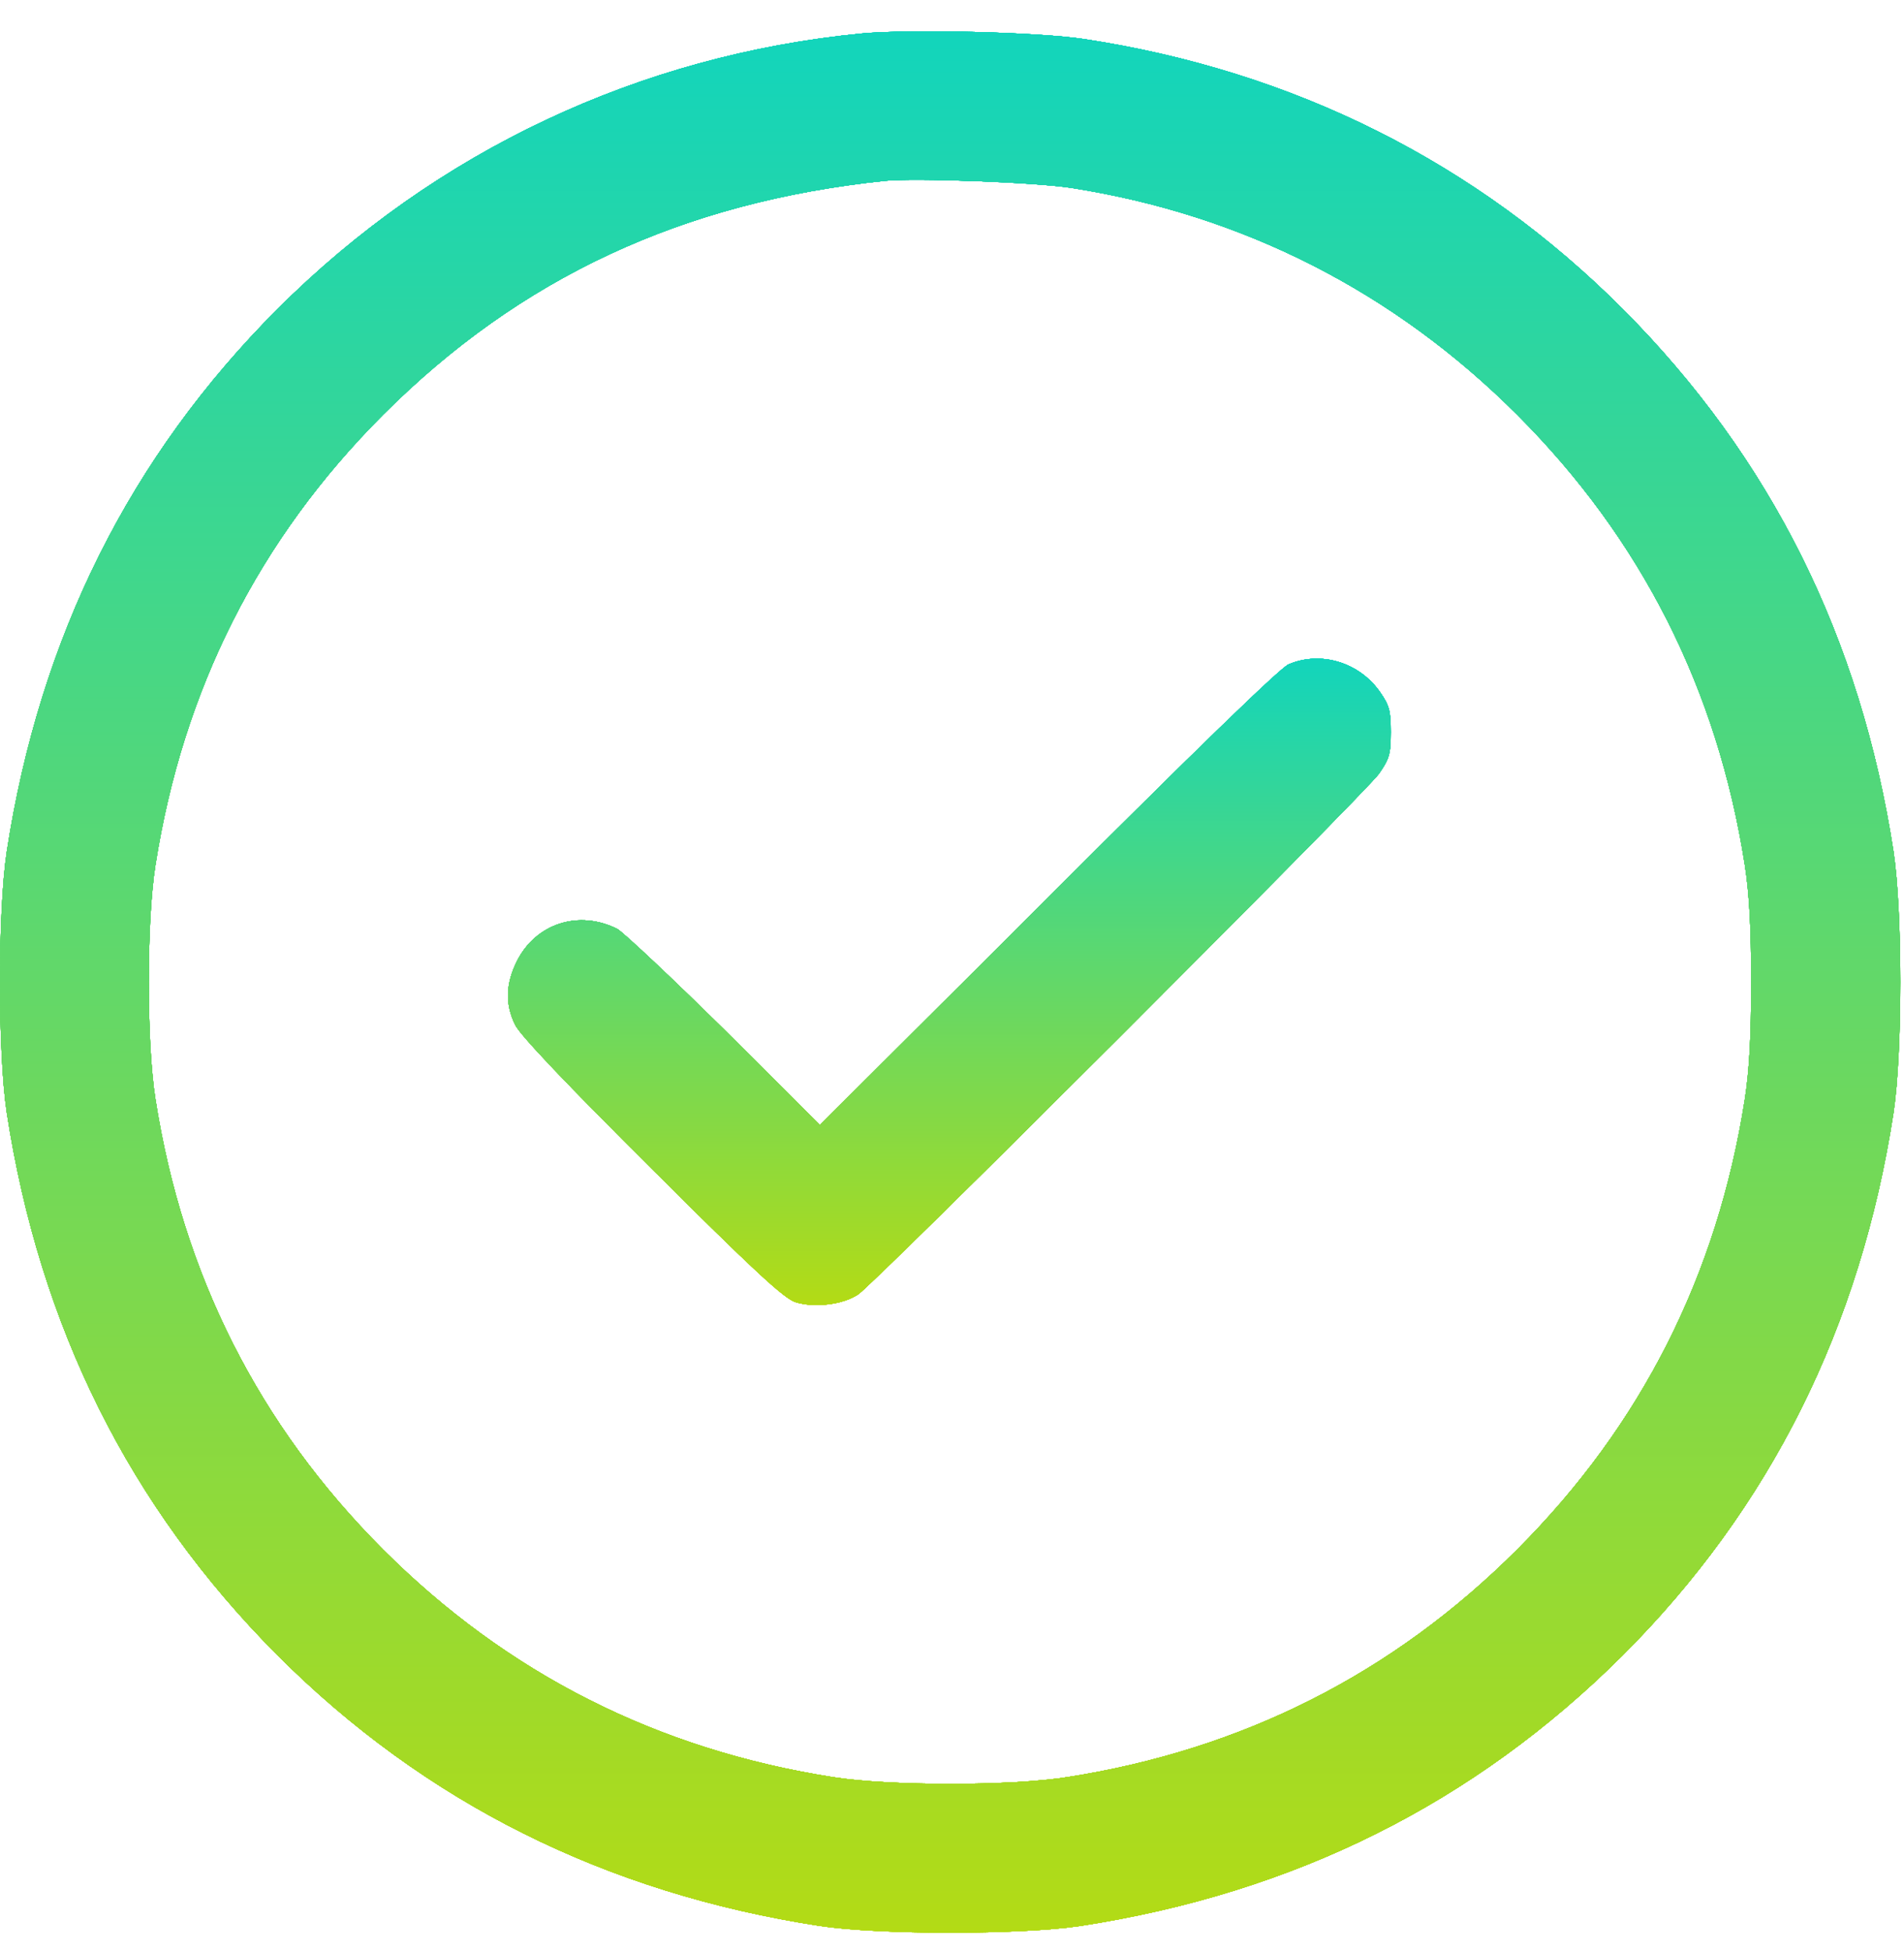 <svg width="40" height="41" viewBox="0 0 40 41" fill="none" xmlns="http://www.w3.org/2000/svg">
<path d="M18.109 0.703C13.438 1.156 9.156 3.172 5.836 6.484C2.734 9.586 0.836 13.375 0.141 17.891C-0.047 19.148 -0.047 22.102 0.141 23.359C0.836 27.867 2.719 31.633 5.82 34.75C8.922 37.852 12.711 39.75 17.227 40.445C18.484 40.633 21.438 40.633 22.695 40.445C27.203 39.75 30.969 37.867 34.086 34.766C37.188 31.664 39.086 27.875 39.781 23.359C39.969 22.102 39.969 19.148 39.781 17.891C39.086 13.383 37.203 9.617 34.102 6.5C31.023 3.414 27.188 1.492 22.773 0.82C21.797 0.672 19.117 0.609 18.109 0.703ZM22.5 3.945C26.109 4.508 29.289 6.125 31.875 8.711C34.484 11.32 36.078 14.477 36.656 18.164C36.75 18.773 36.789 19.492 36.789 20.625C36.789 21.758 36.75 22.477 36.656 23.086C36.078 26.773 34.484 29.93 31.875 32.539C29.266 35.148 26.109 36.742 22.422 37.32C21.242 37.508 18.68 37.508 17.5 37.32C13.812 36.742 10.656 35.148 8.047 32.539C5.438 29.93 3.844 26.773 3.266 23.086C3.078 21.906 3.078 19.344 3.266 18.164C3.844 14.477 5.438 11.32 8.047 8.711C10.922 5.836 14.336 4.242 18.594 3.797C19.227 3.734 21.742 3.828 22.5 3.945Z" fill="url(#paint0_linear_1922_3057)"/>
<path d="M18.109 0.703C13.438 1.156 9.156 3.172 5.836 6.484C2.734 9.586 0.836 13.375 0.141 17.891C-0.047 19.148 -0.047 22.102 0.141 23.359C0.836 27.867 2.719 31.633 5.82 34.75C8.922 37.852 12.711 39.75 17.227 40.445C18.484 40.633 21.438 40.633 22.695 40.445C27.203 39.75 30.969 37.867 34.086 34.766C37.188 31.664 39.086 27.875 39.781 23.359C39.969 22.102 39.969 19.148 39.781 17.891C39.086 13.383 37.203 9.617 34.102 6.5C31.023 3.414 27.188 1.492 22.773 0.82C21.797 0.672 19.117 0.609 18.109 0.703ZM22.5 3.945C26.109 4.508 29.289 6.125 31.875 8.711C34.484 11.32 36.078 14.477 36.656 18.164C36.75 18.773 36.789 19.492 36.789 20.625C36.789 21.758 36.75 22.477 36.656 23.086C36.078 26.773 34.484 29.93 31.875 32.539C29.266 35.148 26.109 36.742 22.422 37.32C21.242 37.508 18.68 37.508 17.5 37.32C13.812 36.742 10.656 35.148 8.047 32.539C5.438 29.93 3.844 26.773 3.266 23.086C3.078 21.906 3.078 19.344 3.266 18.164C3.844 14.477 5.438 11.32 8.047 8.711C10.922 5.836 14.336 4.242 18.594 3.797C19.227 3.734 21.742 3.828 22.5 3.945Z" fill="url(#paint1_linear_1922_3057)"/>
<path d="M18.109 0.703C13.438 1.156 9.156 3.172 5.836 6.484C2.734 9.586 0.836 13.375 0.141 17.891C-0.047 19.148 -0.047 22.102 0.141 23.359C0.836 27.867 2.719 31.633 5.82 34.75C8.922 37.852 12.711 39.75 17.227 40.445C18.484 40.633 21.438 40.633 22.695 40.445C27.203 39.75 30.969 37.867 34.086 34.766C37.188 31.664 39.086 27.875 39.781 23.359C39.969 22.102 39.969 19.148 39.781 17.891C39.086 13.383 37.203 9.617 34.102 6.5C31.023 3.414 27.188 1.492 22.773 0.82C21.797 0.672 19.117 0.609 18.109 0.703ZM22.5 3.945C26.109 4.508 29.289 6.125 31.875 8.711C34.484 11.32 36.078 14.477 36.656 18.164C36.75 18.773 36.789 19.492 36.789 20.625C36.789 21.758 36.75 22.477 36.656 23.086C36.078 26.773 34.484 29.93 31.875 32.539C29.266 35.148 26.109 36.742 22.422 37.32C21.242 37.508 18.68 37.508 17.5 37.32C13.812 36.742 10.656 35.148 8.047 32.539C5.438 29.93 3.844 26.773 3.266 23.086C3.078 21.906 3.078 19.344 3.266 18.164C3.844 14.477 5.438 11.32 8.047 8.711C10.922 5.836 14.336 4.242 18.594 3.797C19.227 3.734 21.742 3.828 22.5 3.945Z" fill="url(#paint2_linear_1922_3057)"/>
<path d="M18.109 0.703C13.438 1.156 9.156 3.172 5.836 6.484C2.734 9.586 0.836 13.375 0.141 17.891C-0.047 19.148 -0.047 22.102 0.141 23.359C0.836 27.867 2.719 31.633 5.82 34.75C8.922 37.852 12.711 39.75 17.227 40.445C18.484 40.633 21.438 40.633 22.695 40.445C27.203 39.75 30.969 37.867 34.086 34.766C37.188 31.664 39.086 27.875 39.781 23.359C39.969 22.102 39.969 19.148 39.781 17.891C39.086 13.383 37.203 9.617 34.102 6.5C31.023 3.414 27.188 1.492 22.773 0.82C21.797 0.672 19.117 0.609 18.109 0.703ZM22.5 3.945C26.109 4.508 29.289 6.125 31.875 8.711C34.484 11.32 36.078 14.477 36.656 18.164C36.75 18.773 36.789 19.492 36.789 20.625C36.789 21.758 36.75 22.477 36.656 23.086C36.078 26.773 34.484 29.93 31.875 32.539C29.266 35.148 26.109 36.742 22.422 37.32C21.242 37.508 18.68 37.508 17.5 37.32C13.812 36.742 10.656 35.148 8.047 32.539C5.438 29.93 3.844 26.773 3.266 23.086C3.078 21.906 3.078 19.344 3.266 18.164C3.844 14.477 5.438 11.32 8.047 8.711C10.922 5.836 14.336 4.242 18.594 3.797C19.227 3.734 21.742 3.828 22.5 3.945Z" fill="url(#paint3_linear_1922_3057)"/>
<path d="M18.109 0.703C13.438 1.156 9.156 3.172 5.836 6.484C2.734 9.586 0.836 13.375 0.141 17.891C-0.047 19.148 -0.047 22.102 0.141 23.359C0.836 27.867 2.719 31.633 5.82 34.75C8.922 37.852 12.711 39.75 17.227 40.445C18.484 40.633 21.438 40.633 22.695 40.445C27.203 39.75 30.969 37.867 34.086 34.766C37.188 31.664 39.086 27.875 39.781 23.359C39.969 22.102 39.969 19.148 39.781 17.891C39.086 13.383 37.203 9.617 34.102 6.5C31.023 3.414 27.188 1.492 22.773 0.82C21.797 0.672 19.117 0.609 18.109 0.703ZM22.5 3.945C26.109 4.508 29.289 6.125 31.875 8.711C34.484 11.32 36.078 14.477 36.656 18.164C36.75 18.773 36.789 19.492 36.789 20.625C36.789 21.758 36.75 22.477 36.656 23.086C36.078 26.773 34.484 29.93 31.875 32.539C29.266 35.148 26.109 36.742 22.422 37.32C21.242 37.508 18.68 37.508 17.5 37.32C13.812 36.742 10.656 35.148 8.047 32.539C5.438 29.93 3.844 26.773 3.266 23.086C3.078 21.906 3.078 19.344 3.266 18.164C3.844 14.477 5.438 11.32 8.047 8.711C10.922 5.836 14.336 4.242 18.594 3.797C19.227 3.734 21.742 3.828 22.5 3.945Z" fill="url(#paint4_linear_1922_3057)"/>
<path d="M18.109 0.703C13.438 1.156 9.156 3.172 5.836 6.484C2.734 9.586 0.836 13.375 0.141 17.891C-0.047 19.148 -0.047 22.102 0.141 23.359C0.836 27.867 2.719 31.633 5.82 34.75C8.922 37.852 12.711 39.75 17.227 40.445C18.484 40.633 21.438 40.633 22.695 40.445C27.203 39.75 30.969 37.867 34.086 34.766C37.188 31.664 39.086 27.875 39.781 23.359C39.969 22.102 39.969 19.148 39.781 17.891C39.086 13.383 37.203 9.617 34.102 6.5C31.023 3.414 27.188 1.492 22.773 0.82C21.797 0.672 19.117 0.609 18.109 0.703ZM22.5 3.945C26.109 4.508 29.289 6.125 31.875 8.711C34.484 11.32 36.078 14.477 36.656 18.164C36.75 18.773 36.789 19.492 36.789 20.625C36.789 21.758 36.75 22.477 36.656 23.086C36.078 26.773 34.484 29.93 31.875 32.539C29.266 35.148 26.109 36.742 22.422 37.32C21.242 37.508 18.68 37.508 17.5 37.32C13.812 36.742 10.656 35.148 8.047 32.539C5.438 29.93 3.844 26.773 3.266 23.086C3.078 21.906 3.078 19.344 3.266 18.164C3.844 14.477 5.438 11.32 8.047 8.711C10.922 5.836 14.336 4.242 18.594 3.797C19.227 3.734 21.742 3.828 22.5 3.945Z" fill="url(#paint5_linear_1922_3057)"/>
<path d="M18.109 0.703C13.438 1.156 9.156 3.172 5.836 6.484C2.734 9.586 0.836 13.375 0.141 17.891C-0.047 19.148 -0.047 22.102 0.141 23.359C0.836 27.867 2.719 31.633 5.82 34.75C8.922 37.852 12.711 39.75 17.227 40.445C18.484 40.633 21.438 40.633 22.695 40.445C27.203 39.75 30.969 37.867 34.086 34.766C37.188 31.664 39.086 27.875 39.781 23.359C39.969 22.102 39.969 19.148 39.781 17.891C39.086 13.383 37.203 9.617 34.102 6.5C31.023 3.414 27.188 1.492 22.773 0.82C21.797 0.672 19.117 0.609 18.109 0.703ZM22.5 3.945C26.109 4.508 29.289 6.125 31.875 8.711C34.484 11.32 36.078 14.477 36.656 18.164C36.75 18.773 36.789 19.492 36.789 20.625C36.789 21.758 36.75 22.477 36.656 23.086C36.078 26.773 34.484 29.93 31.875 32.539C29.266 35.148 26.109 36.742 22.422 37.32C21.242 37.508 18.68 37.508 17.5 37.32C13.812 36.742 10.656 35.148 8.047 32.539C5.438 29.93 3.844 26.773 3.266 23.086C3.078 21.906 3.078 19.344 3.266 18.164C3.844 14.477 5.438 11.32 8.047 8.711C10.922 5.836 14.336 4.242 18.594 3.797C19.227 3.734 21.742 3.828 22.5 3.945Z" fill="url(#paint6_linear_1922_3057)"/>
<path d="M18.109 0.703C13.438 1.156 9.156 3.172 5.836 6.484C2.734 9.586 0.836 13.375 0.141 17.891C-0.047 19.148 -0.047 22.102 0.141 23.359C0.836 27.867 2.719 31.633 5.82 34.75C8.922 37.852 12.711 39.75 17.227 40.445C18.484 40.633 21.438 40.633 22.695 40.445C27.203 39.75 30.969 37.867 34.086 34.766C37.188 31.664 39.086 27.875 39.781 23.359C39.969 22.102 39.969 19.148 39.781 17.891C39.086 13.383 37.203 9.617 34.102 6.5C31.023 3.414 27.188 1.492 22.773 0.82C21.797 0.672 19.117 0.609 18.109 0.703ZM22.5 3.945C26.109 4.508 29.289 6.125 31.875 8.711C34.484 11.32 36.078 14.477 36.656 18.164C36.75 18.773 36.789 19.492 36.789 20.625C36.789 21.758 36.75 22.477 36.656 23.086C36.078 26.773 34.484 29.93 31.875 32.539C29.266 35.148 26.109 36.742 22.422 37.32C21.242 37.508 18.68 37.508 17.5 37.32C13.812 36.742 10.656 35.148 8.047 32.539C5.438 29.93 3.844 26.773 3.266 23.086C3.078 21.906 3.078 19.344 3.266 18.164C3.844 14.477 5.438 11.32 8.047 8.711C10.922 5.836 14.336 4.242 18.594 3.797C19.227 3.734 21.742 3.828 22.5 3.945Z" fill="url(#paint7_linear_1922_3057)"/>
<path d="M18.109 0.703C13.438 1.156 9.156 3.172 5.836 6.484C2.734 9.586 0.836 13.375 0.141 17.891C-0.047 19.148 -0.047 22.102 0.141 23.359C0.836 27.867 2.719 31.633 5.82 34.75C8.922 37.852 12.711 39.75 17.227 40.445C18.484 40.633 21.438 40.633 22.695 40.445C27.203 39.75 30.969 37.867 34.086 34.766C37.188 31.664 39.086 27.875 39.781 23.359C39.969 22.102 39.969 19.148 39.781 17.891C39.086 13.383 37.203 9.617 34.102 6.5C31.023 3.414 27.188 1.492 22.773 0.82C21.797 0.672 19.117 0.609 18.109 0.703ZM22.5 3.945C26.109 4.508 29.289 6.125 31.875 8.711C34.484 11.32 36.078 14.477 36.656 18.164C36.75 18.773 36.789 19.492 36.789 20.625C36.789 21.758 36.75 22.477 36.656 23.086C36.078 26.773 34.484 29.93 31.875 32.539C29.266 35.148 26.109 36.742 22.422 37.32C21.242 37.508 18.68 37.508 17.5 37.32C13.812 36.742 10.656 35.148 8.047 32.539C5.438 29.93 3.844 26.773 3.266 23.086C3.078 21.906 3.078 19.344 3.266 18.164C3.844 14.477 5.438 11.32 8.047 8.711C10.922 5.836 14.336 4.242 18.594 3.797C19.227 3.734 21.742 3.828 22.5 3.945Z" fill="url(#paint8_linear_1922_3057)"/>
<path d="M18.109 0.703C13.438 1.156 9.156 3.172 5.836 6.484C2.734 9.586 0.836 13.375 0.141 17.891C-0.047 19.148 -0.047 22.102 0.141 23.359C0.836 27.867 2.719 31.633 5.82 34.75C8.922 37.852 12.711 39.75 17.227 40.445C18.484 40.633 21.438 40.633 22.695 40.445C27.203 39.75 30.969 37.867 34.086 34.766C37.188 31.664 39.086 27.875 39.781 23.359C39.969 22.102 39.969 19.148 39.781 17.891C39.086 13.383 37.203 9.617 34.102 6.5C31.023 3.414 27.188 1.492 22.773 0.82C21.797 0.672 19.117 0.609 18.109 0.703ZM22.5 3.945C26.109 4.508 29.289 6.125 31.875 8.711C34.484 11.32 36.078 14.477 36.656 18.164C36.75 18.773 36.789 19.492 36.789 20.625C36.789 21.758 36.75 22.477 36.656 23.086C36.078 26.773 34.484 29.93 31.875 32.539C29.266 35.148 26.109 36.742 22.422 37.32C21.242 37.508 18.68 37.508 17.5 37.32C13.812 36.742 10.656 35.148 8.047 32.539C5.438 29.93 3.844 26.773 3.266 23.086C3.078 21.906 3.078 19.344 3.266 18.164C3.844 14.477 5.438 11.32 8.047 8.711C10.922 5.836 14.336 4.242 18.594 3.797C19.227 3.734 21.742 3.828 22.5 3.945Z" fill="url(#paint9_linear_1922_3057)"/>
<path d="M27.07 13.953C26.898 14.023 25.062 15.805 22.015 18.852L17.226 23.625L15.218 21.625C14.109 20.531 13.093 19.578 12.968 19.508C12.164 19.102 11.258 19.39 10.859 20.187C10.625 20.656 10.609 21.086 10.82 21.515C10.914 21.727 11.929 22.789 13.687 24.539C15.828 26.672 16.468 27.265 16.711 27.344C17.109 27.469 17.711 27.398 18.031 27.18C18.406 26.922 28.679 16.656 28.968 16.25C29.187 15.937 29.218 15.836 29.218 15.375C29.218 14.922 29.187 14.812 28.984 14.523C28.547 13.906 27.742 13.664 27.07 13.953Z" fill="url(#paint10_linear_1922_3057)"/>
<path d="M27.07 13.953C26.898 14.023 25.062 15.805 22.015 18.852L17.226 23.625L15.218 21.625C14.109 20.531 13.093 19.578 12.968 19.508C12.164 19.102 11.258 19.39 10.859 20.187C10.625 20.656 10.609 21.086 10.82 21.515C10.914 21.727 11.929 22.789 13.687 24.539C15.828 26.672 16.468 27.265 16.711 27.344C17.109 27.469 17.711 27.398 18.031 27.18C18.406 26.922 28.679 16.656 28.968 16.25C29.187 15.937 29.218 15.836 29.218 15.375C29.218 14.922 29.187 14.812 28.984 14.523C28.547 13.906 27.742 13.664 27.07 13.953Z" fill="url(#paint11_linear_1922_3057)"/>
<path d="M27.07 13.953C26.898 14.023 25.062 15.805 22.015 18.852L17.226 23.625L15.218 21.625C14.109 20.531 13.093 19.578 12.968 19.508C12.164 19.102 11.258 19.39 10.859 20.187C10.625 20.656 10.609 21.086 10.82 21.515C10.914 21.727 11.929 22.789 13.687 24.539C15.828 26.672 16.468 27.265 16.711 27.344C17.109 27.469 17.711 27.398 18.031 27.18C18.406 26.922 28.679 16.656 28.968 16.25C29.187 15.937 29.218 15.836 29.218 15.375C29.218 14.922 29.187 14.812 28.984 14.523C28.547 13.906 27.742 13.664 27.07 13.953Z" fill="url(#paint12_linear_1922_3057)"/>
<path d="M27.07 13.953C26.898 14.023 25.062 15.805 22.015 18.852L17.226 23.625L15.218 21.625C14.109 20.531 13.093 19.578 12.968 19.508C12.164 19.102 11.258 19.39 10.859 20.187C10.625 20.656 10.609 21.086 10.82 21.515C10.914 21.727 11.929 22.789 13.687 24.539C15.828 26.672 16.468 27.265 16.711 27.344C17.109 27.469 17.711 27.398 18.031 27.18C18.406 26.922 28.679 16.656 28.968 16.25C29.187 15.937 29.218 15.836 29.218 15.375C29.218 14.922 29.187 14.812 28.984 14.523C28.547 13.906 27.742 13.664 27.07 13.953Z" fill="url(#paint13_linear_1922_3057)"/>
<path d="M27.07 13.953C26.898 14.023 25.062 15.805 22.015 18.852L17.226 23.625L15.218 21.625C14.109 20.531 13.093 19.578 12.968 19.508C12.164 19.102 11.258 19.39 10.859 20.187C10.625 20.656 10.609 21.086 10.82 21.515C10.914 21.727 11.929 22.789 13.687 24.539C15.828 26.672 16.468 27.265 16.711 27.344C17.109 27.469 17.711 27.398 18.031 27.18C18.406 26.922 28.679 16.656 28.968 16.25C29.187 15.937 29.218 15.836 29.218 15.375C29.218 14.922 29.187 14.812 28.984 14.523C28.547 13.906 27.742 13.664 27.07 13.953Z" fill="url(#paint14_linear_1922_3057)"/>
<path d="M27.07 13.953C26.898 14.023 25.062 15.805 22.015 18.852L17.226 23.625L15.218 21.625C14.109 20.531 13.093 19.578 12.968 19.508C12.164 19.102 11.258 19.39 10.859 20.187C10.625 20.656 10.609 21.086 10.82 21.515C10.914 21.727 11.929 22.789 13.687 24.539C15.828 26.672 16.468 27.265 16.711 27.344C17.109 27.469 17.711 27.398 18.031 27.18C18.406 26.922 28.679 16.656 28.968 16.25C29.187 15.937 29.218 15.836 29.218 15.375C29.218 14.922 29.187 14.812 28.984 14.523C28.547 13.906 27.742 13.664 27.07 13.953Z" fill="url(#paint15_linear_1922_3057)"/>
<path d="M27.07 13.953C26.898 14.023 25.062 15.805 22.015 18.852L17.226 23.625L15.218 21.625C14.109 20.531 13.093 19.578 12.968 19.508C12.164 19.102 11.258 19.39 10.859 20.187C10.625 20.656 10.609 21.086 10.82 21.515C10.914 21.727 11.929 22.789 13.687 24.539C15.828 26.672 16.468 27.265 16.711 27.344C17.109 27.469 17.711 27.398 18.031 27.18C18.406 26.922 28.679 16.656 28.968 16.25C29.187 15.937 29.218 15.836 29.218 15.375C29.218 14.922 29.187 14.812 28.984 14.523C28.547 13.906 27.742 13.664 27.07 13.953Z" fill="url(#paint16_linear_1922_3057)"/>
<path d="M27.07 13.953C26.898 14.023 25.062 15.805 22.015 18.852L17.226 23.625L15.218 21.625C14.109 20.531 13.093 19.578 12.968 19.508C12.164 19.102 11.258 19.39 10.859 20.187C10.625 20.656 10.609 21.086 10.82 21.515C10.914 21.727 11.929 22.789 13.687 24.539C15.828 26.672 16.468 27.265 16.711 27.344C17.109 27.469 17.711 27.398 18.031 27.18C18.406 26.922 28.679 16.656 28.968 16.25C29.187 15.937 29.218 15.836 29.218 15.375C29.218 14.922 29.187 14.812 28.984 14.523C28.547 13.906 27.742 13.664 27.07 13.953Z" fill="url(#paint17_linear_1922_3057)"/>
<path d="M27.07 13.953C26.898 14.023 25.062 15.805 22.015 18.852L17.226 23.625L15.218 21.625C14.109 20.531 13.093 19.578 12.968 19.508C12.164 19.102 11.258 19.39 10.859 20.187C10.625 20.656 10.609 21.086 10.82 21.515C10.914 21.727 11.929 22.789 13.687 24.539C15.828 26.672 16.468 27.265 16.711 27.344C17.109 27.469 17.711 27.398 18.031 27.18C18.406 26.922 28.679 16.656 28.968 16.25C29.187 15.937 29.218 15.836 29.218 15.375C29.218 14.922 29.187 14.812 28.984 14.523C28.547 13.906 27.742 13.664 27.07 13.953Z" fill="url(#paint18_linear_1922_3057)"/>
<path d="M27.07 13.953C26.898 14.023 25.062 15.805 22.015 18.852L17.226 23.625L15.218 21.625C14.109 20.531 13.093 19.578 12.968 19.508C12.164 19.102 11.258 19.39 10.859 20.187C10.625 20.656 10.609 21.086 10.82 21.515C10.914 21.727 11.929 22.789 13.687 24.539C15.828 26.672 16.468 27.265 16.711 27.344C17.109 27.469 17.711 27.398 18.031 27.18C18.406 26.922 28.679 16.656 28.968 16.25C29.187 15.937 29.218 15.836 29.218 15.375C29.218 14.922 29.187 14.812 28.984 14.523C28.547 13.906 27.742 13.664 27.07 13.953Z" fill="url(#paint19_linear_1922_3057)"/>
<defs>
<linearGradient id="paint0_linear_1922_3057" x1="19.961" y1="40.586" x2="19.961" y2="0.659" gradientUnits="userSpaceOnUse">
<stop stop-color="#B3DB15"/>
<stop offset="1" stop-color="#12D5BC"/>
</linearGradient>
<linearGradient id="paint1_linear_1922_3057" x1="19.961" y1="40.586" x2="19.961" y2="0.659" gradientUnits="userSpaceOnUse">
<stop stop-color="#B3DB15"/>
<stop offset="1" stop-color="#12D5BC"/>
</linearGradient>
<linearGradient id="paint2_linear_1922_3057" x1="19.961" y1="40.586" x2="19.961" y2="0.659" gradientUnits="userSpaceOnUse">
<stop stop-color="#B3DB15"/>
<stop offset="1" stop-color="#12D5BC"/>
</linearGradient>
<linearGradient id="paint3_linear_1922_3057" x1="19.961" y1="40.586" x2="19.961" y2="0.659" gradientUnits="userSpaceOnUse">
<stop stop-color="#B3DB15"/>
<stop offset="1" stop-color="#12D5BC"/>
</linearGradient>
<linearGradient id="paint4_linear_1922_3057" x1="19.961" y1="40.586" x2="19.961" y2="0.659" gradientUnits="userSpaceOnUse">
<stop stop-color="#B3DB15"/>
<stop offset="1" stop-color="#12D5BC"/>
</linearGradient>
<linearGradient id="paint5_linear_1922_3057" x1="19.961" y1="40.586" x2="19.961" y2="0.659" gradientUnits="userSpaceOnUse">
<stop stop-color="#B3DB15"/>
<stop offset="1" stop-color="#12D5BC"/>
</linearGradient>
<linearGradient id="paint6_linear_1922_3057" x1="19.961" y1="40.586" x2="19.961" y2="0.659" gradientUnits="userSpaceOnUse">
<stop stop-color="#B3DB15"/>
<stop offset="1" stop-color="#12D5BC"/>
</linearGradient>
<linearGradient id="paint7_linear_1922_3057" x1="19.961" y1="40.586" x2="19.961" y2="0.659" gradientUnits="userSpaceOnUse">
<stop stop-color="#B3DB15"/>
<stop offset="1" stop-color="#12D5BC"/>
</linearGradient>
<linearGradient id="paint8_linear_1922_3057" x1="19.961" y1="40.586" x2="19.961" y2="0.659" gradientUnits="userSpaceOnUse">
<stop stop-color="#B3DB15"/>
<stop offset="1" stop-color="#12D5BC"/>
</linearGradient>
<linearGradient id="paint9_linear_1922_3057" x1="19.961" y1="40.586" x2="19.961" y2="0.659" gradientUnits="userSpaceOnUse">
<stop stop-color="#B3DB15"/>
<stop offset="1" stop-color="#12D5BC"/>
</linearGradient>
<linearGradient id="paint10_linear_1922_3057" x1="19.945" y1="27.405" x2="19.945" y2="13.832" gradientUnits="userSpaceOnUse">
<stop stop-color="#B3DB15"/>
<stop offset="1" stop-color="#12D5BC"/>
</linearGradient>
<linearGradient id="paint11_linear_1922_3057" x1="19.945" y1="27.405" x2="19.945" y2="13.832" gradientUnits="userSpaceOnUse">
<stop stop-color="#B3DB15"/>
<stop offset="1" stop-color="#12D5BC"/>
</linearGradient>
<linearGradient id="paint12_linear_1922_3057" x1="19.945" y1="27.405" x2="19.945" y2="13.832" gradientUnits="userSpaceOnUse">
<stop stop-color="#B3DB15"/>
<stop offset="1" stop-color="#12D5BC"/>
</linearGradient>
<linearGradient id="paint13_linear_1922_3057" x1="19.945" y1="27.405" x2="19.945" y2="13.832" gradientUnits="userSpaceOnUse">
<stop stop-color="#B3DB15"/>
<stop offset="1" stop-color="#12D5BC"/>
</linearGradient>
<linearGradient id="paint14_linear_1922_3057" x1="19.945" y1="27.405" x2="19.945" y2="13.832" gradientUnits="userSpaceOnUse">
<stop stop-color="#B3DB15"/>
<stop offset="1" stop-color="#12D5BC"/>
</linearGradient>
<linearGradient id="paint15_linear_1922_3057" x1="19.945" y1="27.405" x2="19.945" y2="13.832" gradientUnits="userSpaceOnUse">
<stop stop-color="#B3DB15"/>
<stop offset="1" stop-color="#12D5BC"/>
</linearGradient>
<linearGradient id="paint16_linear_1922_3057" x1="19.945" y1="27.405" x2="19.945" y2="13.832" gradientUnits="userSpaceOnUse">
<stop stop-color="#B3DB15"/>
<stop offset="1" stop-color="#12D5BC"/>
</linearGradient>
<linearGradient id="paint17_linear_1922_3057" x1="19.945" y1="27.405" x2="19.945" y2="13.832" gradientUnits="userSpaceOnUse">
<stop stop-color="#B3DB15"/>
<stop offset="1" stop-color="#12D5BC"/>
</linearGradient>
<linearGradient id="paint18_linear_1922_3057" x1="19.945" y1="27.405" x2="19.945" y2="13.832" gradientUnits="userSpaceOnUse">
<stop stop-color="#B3DB15"/>
<stop offset="1" stop-color="#12D5BC"/>
</linearGradient>
<linearGradient id="paint19_linear_1922_3057" x1="19.945" y1="27.405" x2="19.945" y2="13.832" gradientUnits="userSpaceOnUse">
<stop stop-color="#B3DB15"/>
<stop offset="1" stop-color="#12D5BC"/>
</linearGradient>
</defs>
</svg>
